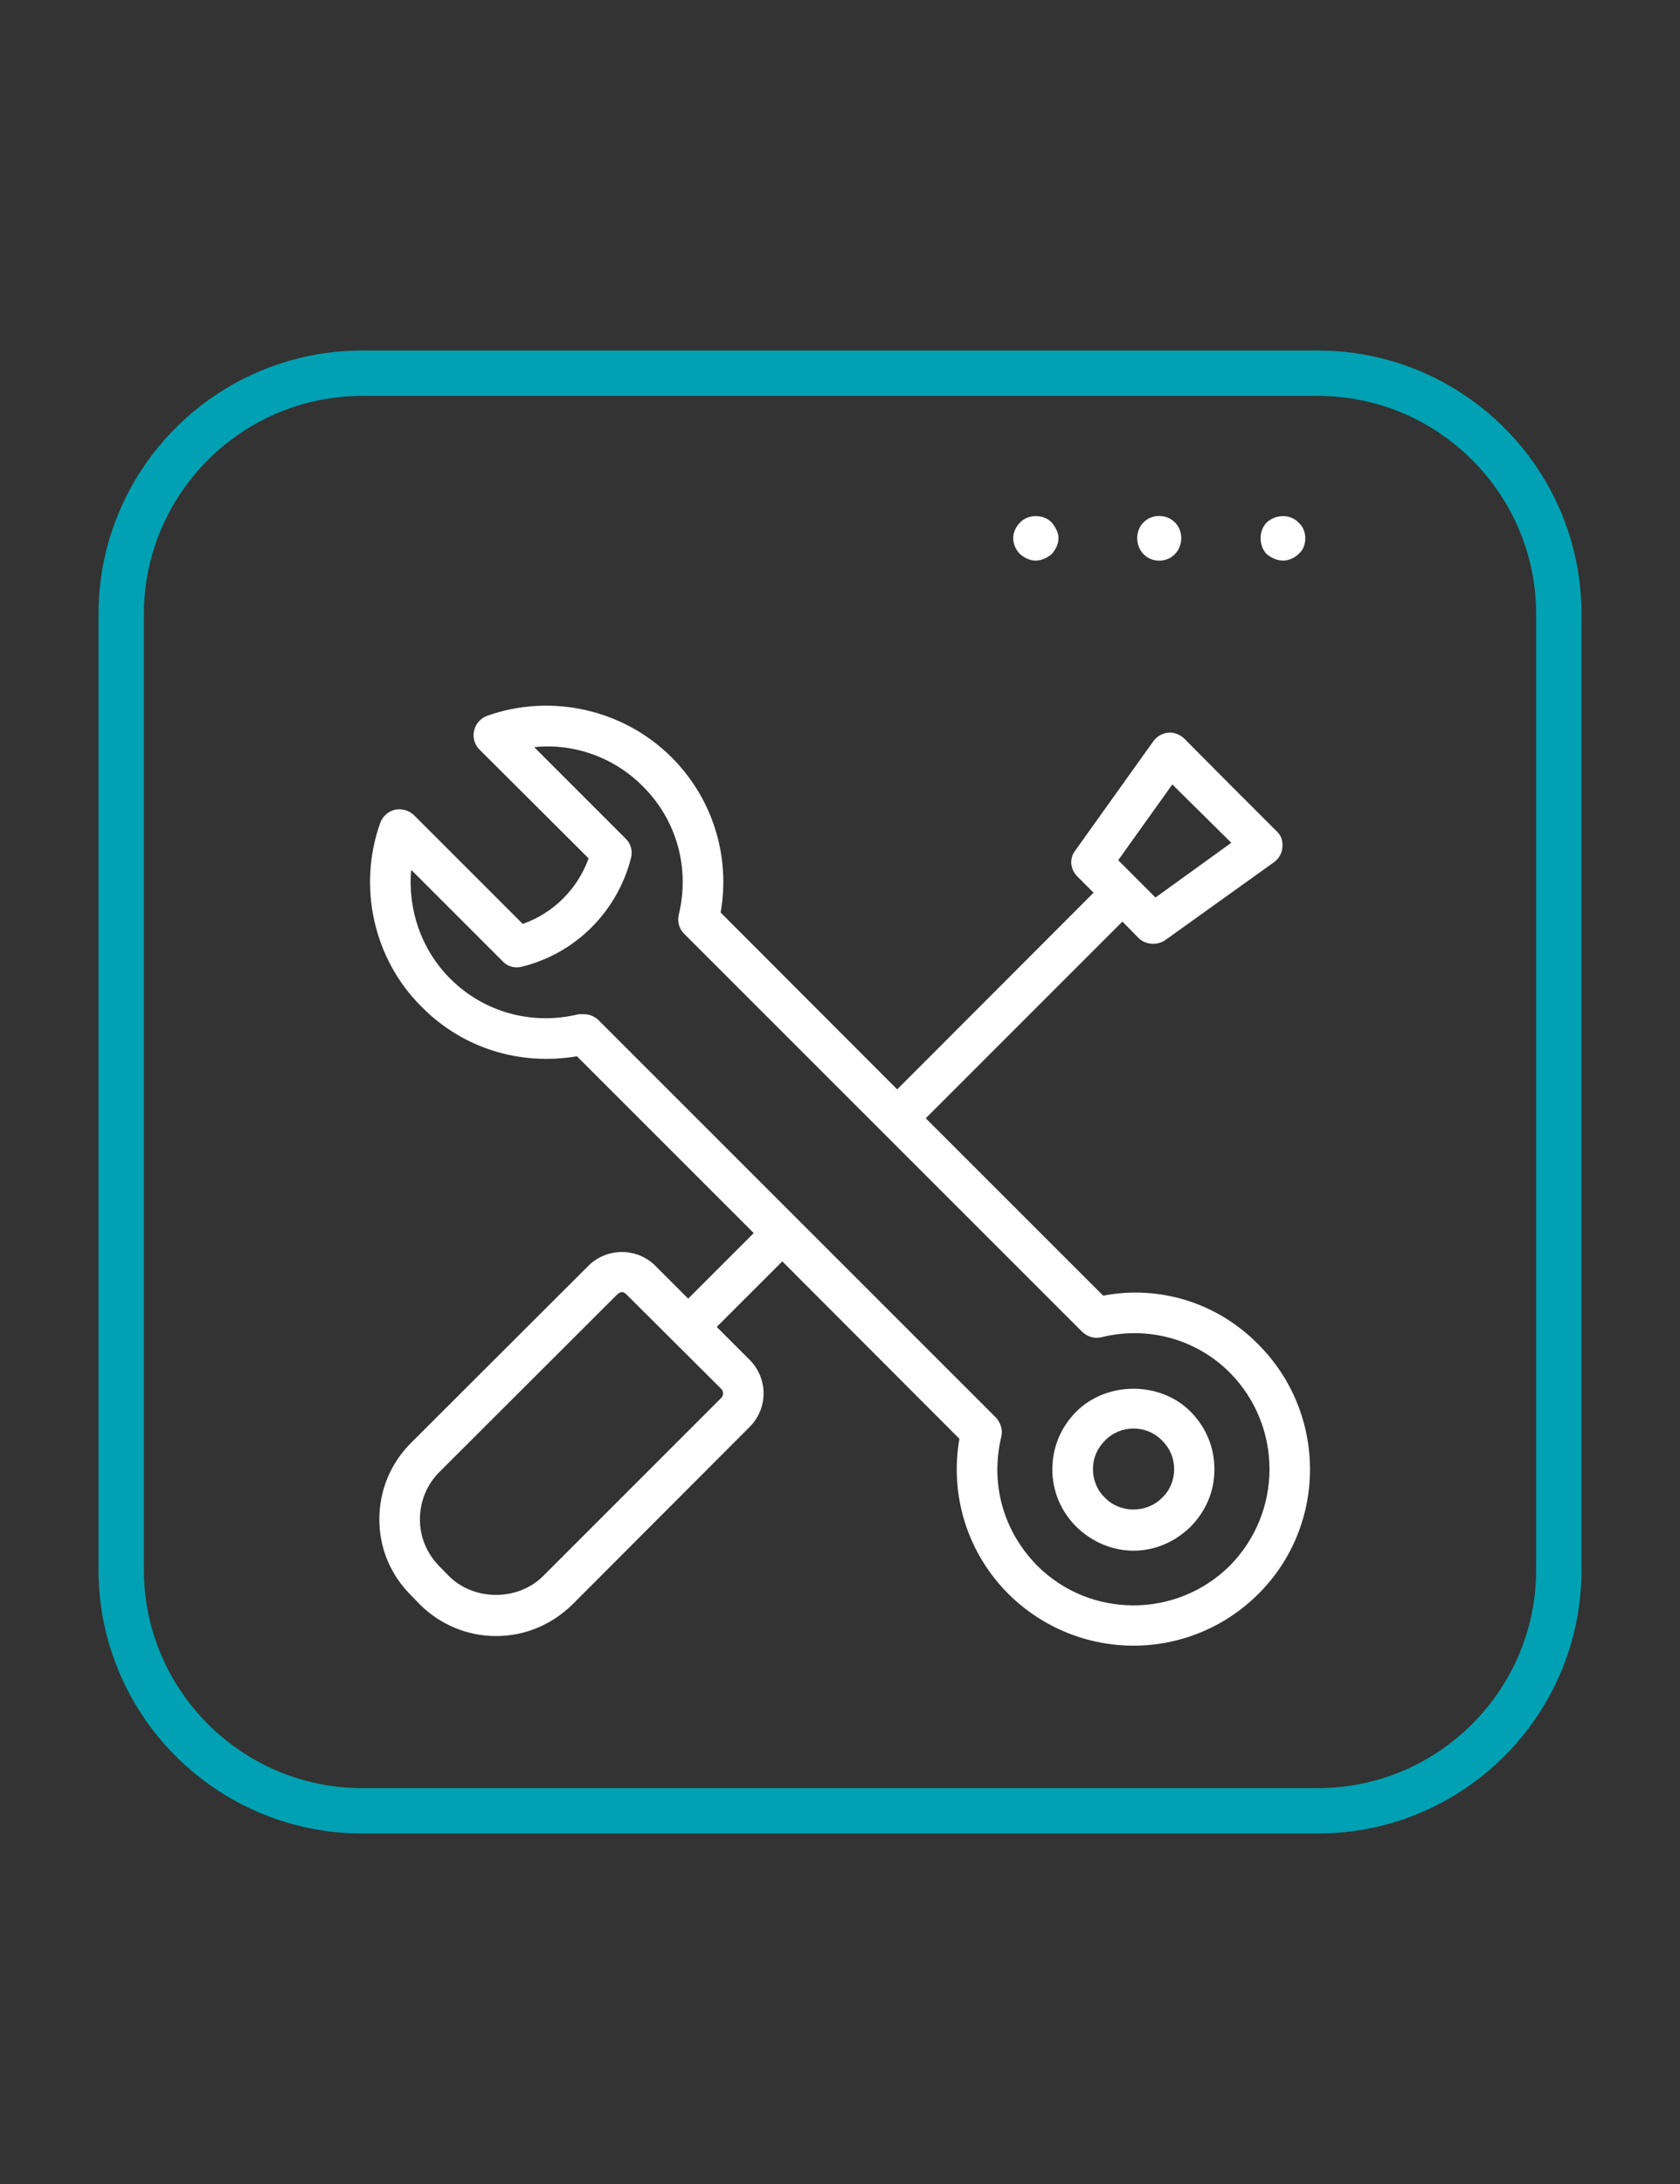 <?xml version="1.0" encoding="utf-8"?>
<!-- Generator: Adobe Illustrator 16.0.0, SVG Export Plug-In . SVG Version: 6.00 Build 0)  -->
<!DOCTYPE svg PUBLIC "-//W3C//DTD SVG 1.1//EN" "http://www.w3.org/Graphics/SVG/1.1/DTD/svg11.dtd">
<svg version="1.1" id="Capa_1" xmlns="http://www.w3.org/2000/svg" xmlns:xlink="http://www.w3.org/1999/xlink" x="0px" y="0px"
	 width="100px" height="130px" viewBox="0 0 100 130" enable-background="new 0 0 100 130" xml:space="preserve">
<rect x="0" y="0" width="100" height="130" fill="#333333" stroke="none"/>
<g>
	<g>
		<g>
			<path fill="#FFFFFF" d="M75.389,31.109c-0.231,0.238-0.354,0.596-0.354,0.912c0,0.357,0.123,0.717,0.354,0.952
				c0.277,0.238,0.639,0.397,0.994,0.397c0.318,0,0.676-0.16,0.914-0.397c0.275-0.235,0.398-0.555,0.398-0.952
				c0-0.316-0.123-0.674-0.398-0.912C76.818,30.592,75.947,30.592,75.389,31.109z"/>
		</g>
		<g>
			<path fill="#FFFFFF" d="M69,30.712c-0.756,0-1.309,0.595-1.309,1.309c0,0.754,0.553,1.352,1.309,1.352
				c0.754,0,1.313-0.596,1.313-1.352C70.313,31.307,69.754,30.712,69,30.712z"/>
		</g>
		<g>
			<path fill="#FFFFFF" d="M60.709,31.109c-0.24,0.238-0.4,0.596-0.4,0.912c0,0.357,0.16,0.717,0.4,0.952
				c0.273,0.238,0.594,0.397,0.949,0.397c0.318,0,0.676-0.16,0.949-0.397c0.203-0.235,0.399-0.555,0.399-0.952
				c0-0.316-0.196-0.674-0.399-0.912C62.137,30.592,61.18,30.592,60.709,31.109z"/>
		</g>
	</g>
	<path fill="#00A1B2" d="M78.438,23.566c7.168,0,13,5.83,13,12.998v56.874c0,7.168-5.832,12.998-13,12.998H21.564
		c-7.168,0-13-5.83-13-12.998V36.564c0-7.168,5.832-12.998,13-12.998H78.438 M78.438,20.865H21.564c-8.666,0-15.7,7.028-15.7,15.699
		v56.872c0,8.672,7.034,15.699,15.7,15.699h56.874c8.672,0,15.699-7.027,15.699-15.699V36.564
		C94.137,27.894,87.109,20.865,78.438,20.865L78.438,20.865z"/>
	<g>
		<g>
			<path fill="#FFFFFF" d="M65.666,77.123L55.104,66.563l11.707-11.708l0.984,1.004c0.232,0.213,0.539,0.32,0.842,0.32
				c0.25,0,0.5-0.07,0.717-0.214l6.496-4.655c0.287-0.214,0.465-0.537,0.484-0.895c0.035-0.358-0.09-0.715-0.34-0.932l-2.756-2.756
				L70.5,43.971c-0.27-0.251-0.609-0.396-0.969-0.358c-0.357,0.037-0.662,0.215-0.875,0.502l-4.654,6.515
				c-0.359,0.466-0.305,1.11,0.125,1.54l0.967,0.967L53.404,64.843L42.896,54.318c0.591-3.365-0.482-6.803-2.917-9.236
				c-2.863-2.864-7.179-3.831-10.992-2.471c-0.375,0.144-0.679,0.465-0.771,0.896c-0.09,0.394,0.035,0.821,0.322,1.108l6.499,6.479
				c-0.661,1.825-2.094,3.258-3.92,3.902l-6.479-6.479c-0.303-0.286-0.717-0.394-1.127-0.323c-0.412,0.108-0.734,0.395-0.877,0.789
				c-1.359,3.793-0.396,8.127,2.471,10.953c2.436,2.473,5.854,3.51,9.236,2.938l10.524,10.523l-3.901,3.902l-1.969-1.969
				c-1.092-1.074-2.863-1.074-3.957,0L24.46,85.893c-1.218,1.219-1.879,2.826-1.879,4.547c0,1.72,0.662,3.293,1.879,4.511
				l0.553,0.573c1.201,1.185,2.813,1.861,4.512,1.861c1.718,0,3.313-0.678,4.529-1.861l10.578-10.598
				c1.092-1.109,1.092-2.861,0-3.973l-1.969-1.969l3.903-3.902l10.542,10.561c-0.59,3.365,0.482,6.806,2.918,9.236
				c2.06,2.041,4.744,3.078,7.447,3.078c2.685,0,5.387-1.037,7.428-3.078c4.101-4.082,4.101-10.74,0-14.855
				C72.467,77.553,69.047,76.48,65.666,77.123z M69.781,46.693l3.51,3.473l-4.512,3.258l-2.219-2.221L69.781,46.693z M42.932,83.209
				L32.335,93.807c-1.504,1.504-4.119,1.504-5.621,0l0,0l-0.557-0.572c-0.75-0.752-1.162-1.754-1.162-2.793
				c0-1.073,0.412-2.075,1.162-2.825l10.58-10.564c0.072-0.069,0.18-0.143,0.287-0.143c0.09,0,0.197,0.071,0.268,0.143l5.64,5.621
				C43.075,82.816,43.075,83.066,42.932,83.209z M73.201,93.199c-3.168,3.146-8.305,3.146-11.457,0
				c-2.021-2.045-2.811-4.869-2.148-7.662c0.107-0.396-0.018-0.824-0.303-1.146l-23.7-23.7c-0.234-0.215-0.539-0.322-0.86-0.322
				c-0.089,0-0.181,0-0.286,0c-2.773,0.68-5.639-0.107-7.645-2.112c-1.719-1.718-2.541-4.117-2.326-6.481l5.441,5.442
				c0.305,0.324,0.733,0.431,1.146,0.324c3.204-0.789,5.691-3.294,6.499-6.481c0.106-0.43-0.019-0.859-0.323-1.146l-5.441-5.442
				c2.363-0.249,4.761,0.61,6.463,2.329c2.021,2.004,2.81,4.869,2.146,7.625c-0.105,0.431,0.02,0.858,0.307,1.146l23.7,23.7
				c0.305,0.287,0.732,0.43,1.145,0.324c2.775-0.683,5.642,0.104,7.646,2.108C76.352,84.893,76.352,90.01,73.201,93.199z"/>
		</g>
		<g>
			<path fill="#FFFFFF" d="M64.055,84.033c-0.914,0.93-1.414,2.109-1.414,3.436c0,1.289,0.5,2.473,1.414,3.4
				c0.914,0.896,2.129,1.434,3.42,1.434c1.287,0,2.488-0.537,3.4-1.434c0.912-0.93,1.412-2.111,1.412-3.4
				c0-1.324-0.5-2.506-1.412-3.436C69.066,82.207,65.879,82.207,64.055,84.033z M69.174,89.15c-0.914,0.936-2.506,0.936-3.402,0
				c-0.465-0.431-0.715-1.072-0.715-1.683c0-0.68,0.25-1.252,0.715-1.717c0.447-0.467,1.058-0.717,1.703-0.717
				c0.644,0,1.252,0.25,1.699,0.717c0.467,0.465,0.717,1.037,0.717,1.717C69.889,88.078,69.641,88.721,69.174,89.15z"/>
		</g>
	</g>
</g>
</svg>
